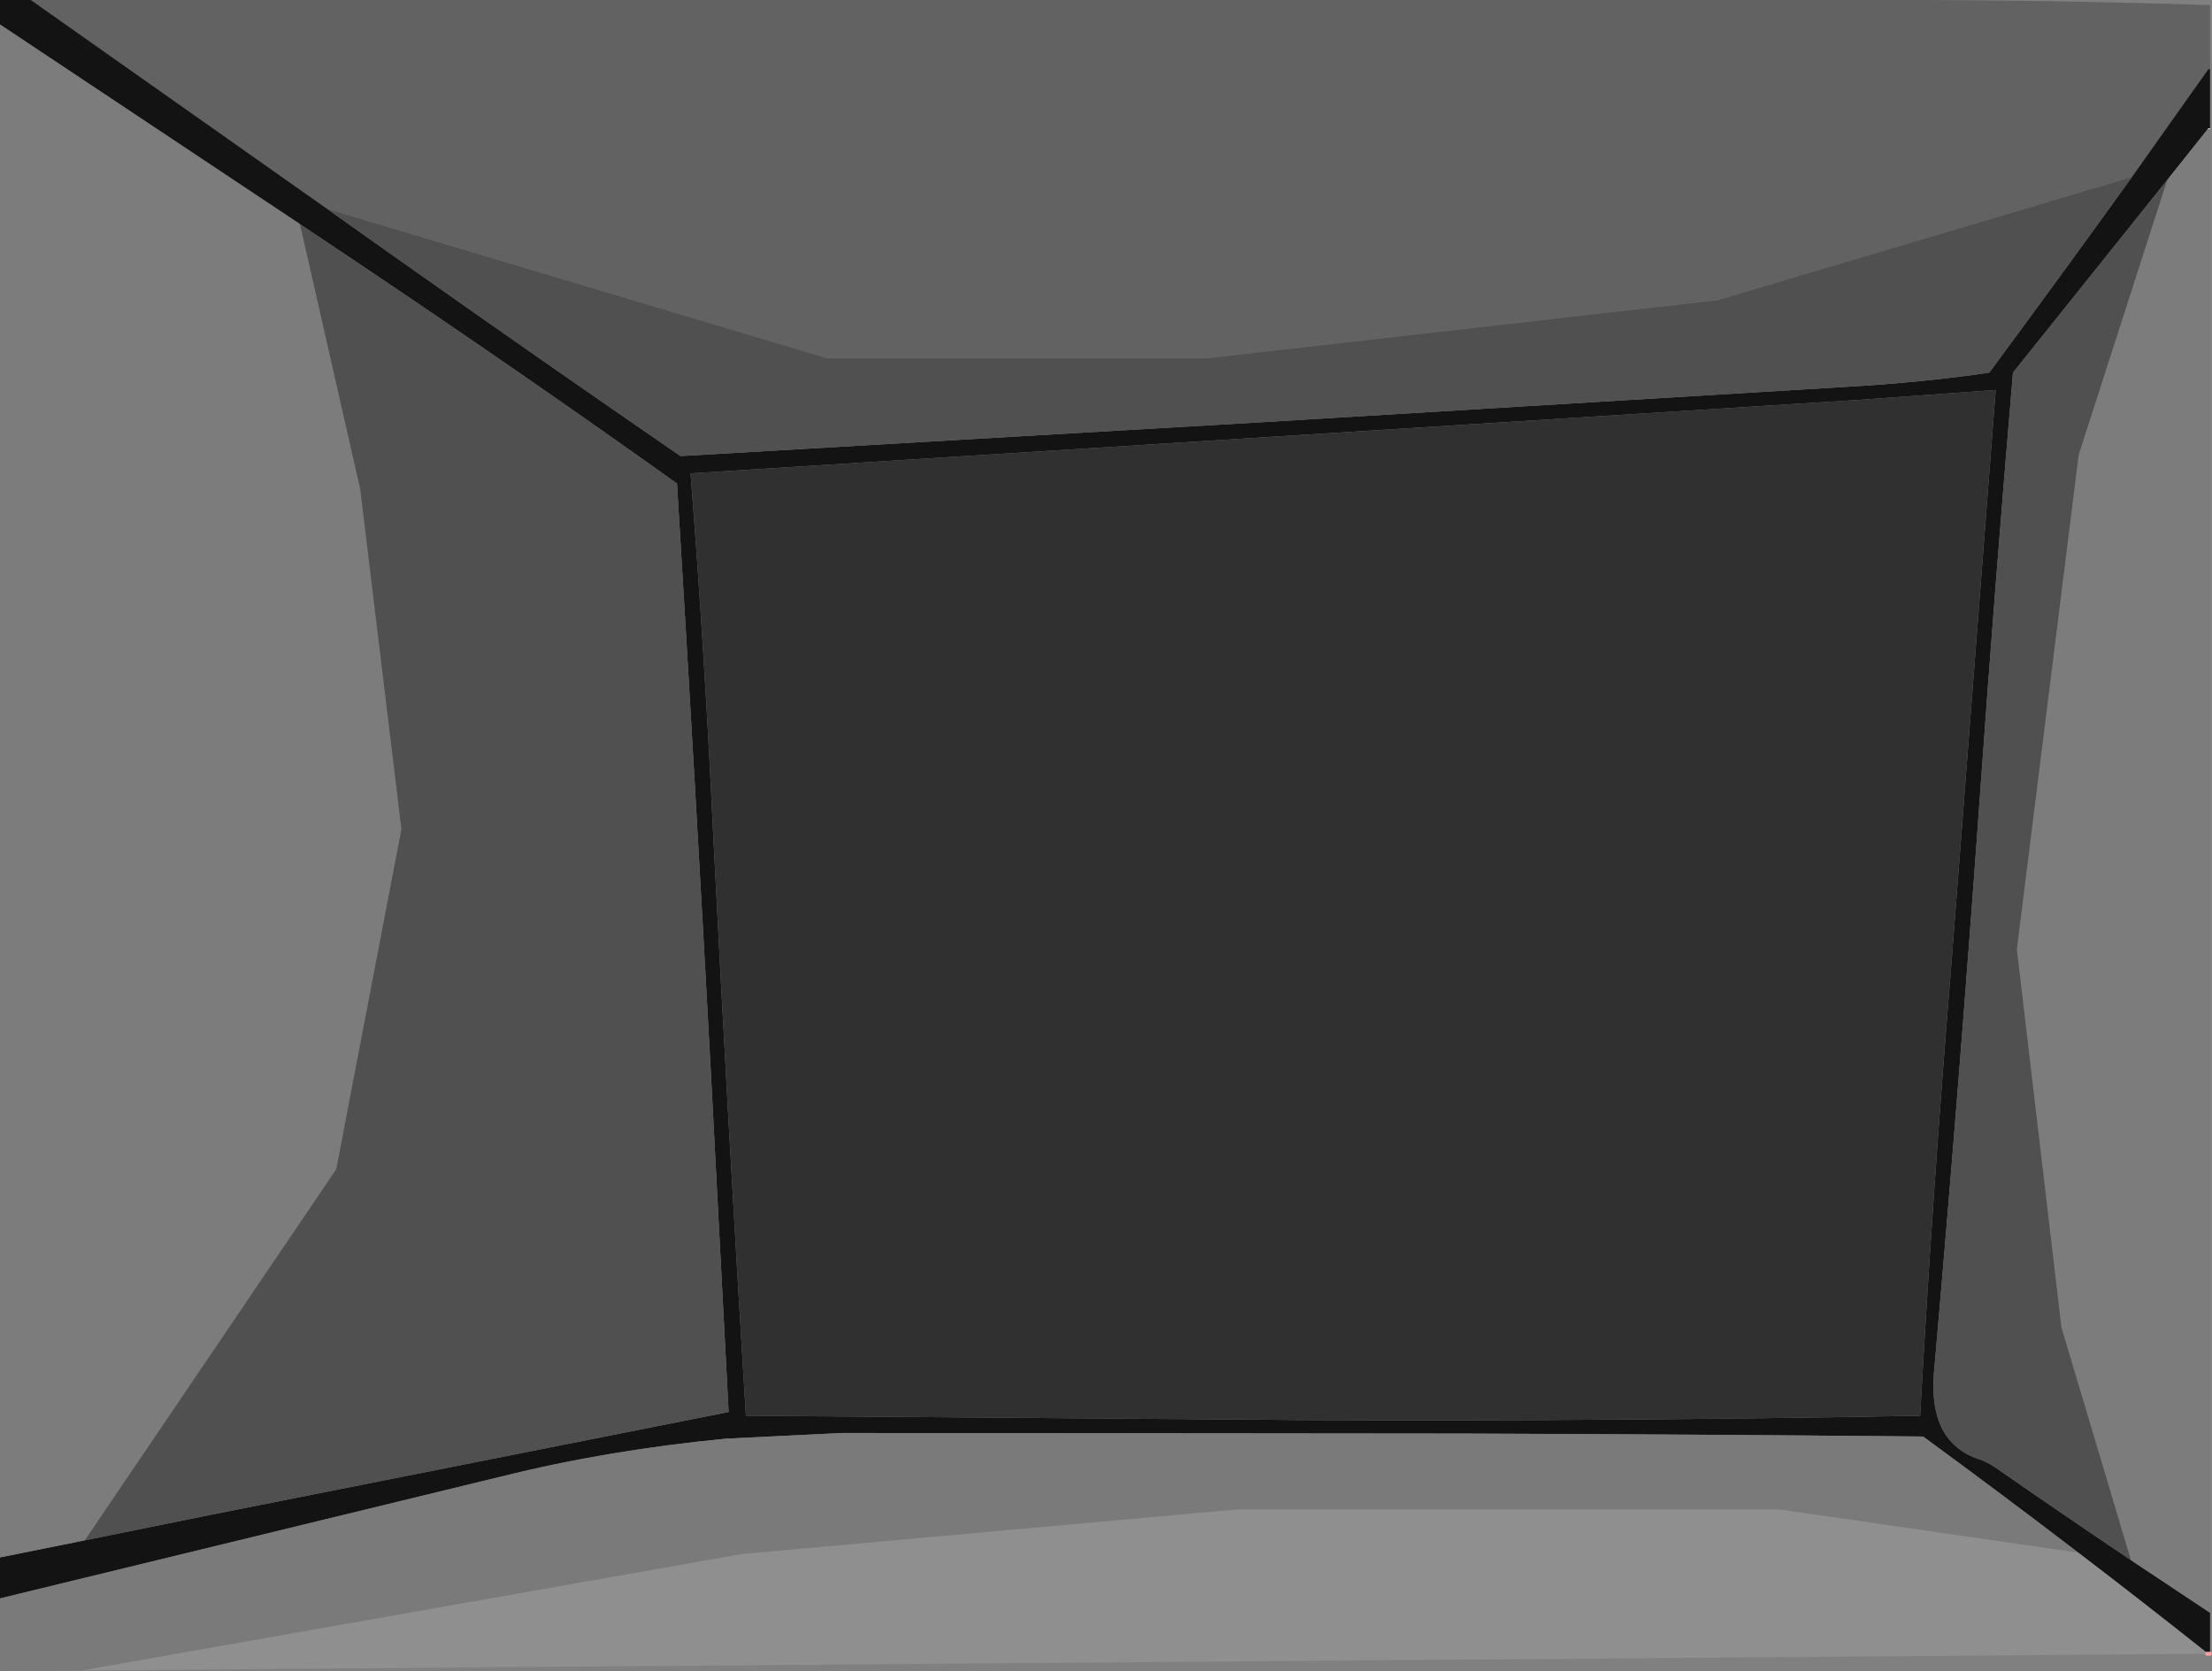 <?xml version="1.0" encoding="UTF-8" standalone="no"?>
<svg xmlns:xlink="http://www.w3.org/1999/xlink" height="425.75px" width="563.45px" xmlns="http://www.w3.org/2000/svg">
  <rect width="100%" height="100%" fill="#808080" stroke="none"/>
  <g transform="matrix(1.0, 0.0, 0.0, 1.0, 281.45, 212.85)">
    <path d="M-273.6 -212.85 L-115.25 -212.85 43.1 -212.85 201.4 -212.85 Q241.55 -212.85 281.5 -211.55 L281.5 -210.25 281.5 -195.25 Q280.95 -195.25 280.95 -195.05 L261.6 -167.75 156.1 -136.4 25.7 -121.55 -70.6 -121.55 -198.15 -159.65 -273.6 -212.85" fill="#626262" fill-rule="evenodd" stroke="none"/>
    <path d="M281.5 -195.25 L281.5 -181.1 281.5 -180.2 Q280.95 -180.2 280.95 -180.0 L270.6 -167.0 231.3 -117.9 Q226.7 -63.85 222.85 -9.6 217.55 64.45 211.15 137.2 209.85 154.8 222.85 159.0 224.5 159.55 226.55 160.85 243.8 172.85 261.35 184.65 L281.5 198.05 281.5 207.6 281.5 208.5 281.4 208.5 280.75 208.3 Q264.45 195.35 247.95 182.75 228.35 167.75 208.4 153.15 150.1 152.6 91.45 152.4 L-66.85 152.25 -96.55 153.7 Q-126.6 156.6 -153.35 163.25 L-281.45 194.4 -281.45 193.65 -281.45 183.95 -259.85 179.6 -227.8 173.1 -95.85 146.9 -100.4 59.85 Q-104.45 -15.1 -109.0 -89.65 -147.35 -117.0 -186.55 -143.35 L-205.05 -155.75 -281.45 -206.6 -281.45 -207.5 -281.45 -212.85 -274.5 -212.85 -273.6 -212.85 -198.15 -159.65 -182.35 -148.45 -180.85 -147.4 Q-144.6 -121.75 -108.1 -96.65 L39.6 -105.25 188.2 -114.25 Q207.8 -115.35 225.25 -117.9 243.55 -142.65 261.6 -167.75 L280.95 -195.05 Q280.95 -195.25 281.5 -195.25 M207.65 147.85 Q210.75 92.1 215.55 33.5 L226.9 -113.5 191.9 -110.95 43.1 -101.6 -105.55 -92.25 Q-102.05 -47.9 -99.85 -1.7 -96.05 73.25 -91.45 147.85 L50.25 148.95 Q129.95 149.3 207.65 147.85" fill="#131313" fill-rule="evenodd" stroke="none"/>
    <path d="M281.5 -180.0 L281.5 -21.85 281.5 136.45 281.5 198.05 261.35 184.65 243.65 125.35 232.3 29.05 248.05 -97.0 270.6 -167.0 280.95 -180.0 281.5 -180.0 M-281.45 183.95 L-281.45 110.1 -281.45 -48.25 -281.45 -206.6 -205.05 -155.75 -189.7 -88.25 -179.2 -1.6 -195.8 85.05 -259.85 179.6 -281.45 183.95" fill="#7c7c7c" fill-rule="evenodd" stroke="none"/>
    <path d="M-260.5 212.75 L-281.45 212.9 -281.45 194.4 -153.35 163.25 Q-126.6 156.6 -96.55 153.7 L-66.85 152.25 91.45 152.4 Q150.1 152.6 208.4 153.15 228.35 167.75 247.95 182.75 L171.9 171.75 33.55 171.75 -92.5 183.1 -260.5 212.75" fill="#7a7a7a" fill-rule="evenodd" stroke="none"/>
    <path d="M281.5 -180.2 L281.5 -180.0 280.95 -180.0 Q280.95 -180.2 281.5 -180.2" fill="#fefefe" fill-rule="evenodd" stroke="none"/>
    <path d="M-198.15 -159.65 L-70.6 -121.55 25.7 -121.55 156.1 -136.4 261.6 -167.75 Q243.55 -142.65 225.25 -117.9 207.8 -115.35 188.2 -114.25 L39.6 -105.25 -108.1 -96.65 Q-144.6 -121.75 -180.85 -147.4 L-182.35 -148.45 -198.15 -159.65 M261.35 184.65 Q243.8 172.85 226.55 160.85 224.5 159.55 222.85 159.0 209.85 154.8 211.15 137.2 217.55 64.45 222.85 -9.6 226.7 -63.85 231.3 -117.9 L270.6 -167.0 248.05 -97.0 232.3 29.05 243.65 125.35 261.35 184.65 M-259.85 179.6 L-195.8 85.05 -179.2 -1.6 -189.7 -88.25 -205.05 -155.75 -186.55 -143.35 Q-147.35 -117.0 -109.0 -89.65 -104.45 -15.1 -100.4 59.85 L-95.85 146.9 -227.8 173.1 -259.85 179.6" fill="#505050" fill-rule="evenodd" stroke="none"/>
    <path d="M207.65 147.85 Q129.95 149.3 50.25 148.95 L-91.45 147.85 Q-96.05 73.25 -99.85 -1.7 -102.05 -47.9 -105.55 -92.25 L43.1 -101.6 191.9 -110.95 226.9 -113.5 215.55 33.5 Q210.75 92.1 207.65 147.85" fill="#303030" fill-rule="evenodd" stroke="none"/>
    <path d="M280.75 208.5 L-260.5 212.75 -92.5 183.1 33.55 171.75 171.9 171.75 247.95 182.75 Q264.45 195.35 280.75 208.3 L280.75 208.5" fill="#8f8f8f" fill-rule="evenodd" stroke="none"/>
    <path d="M281.5 208.5 L281.4 208.5 280.75 208.5" fill="none" stroke="#f8a0a0" stroke-linecap="round" stroke-linejoin="round" stroke-width="1.0"/>
  </g>
</svg>
